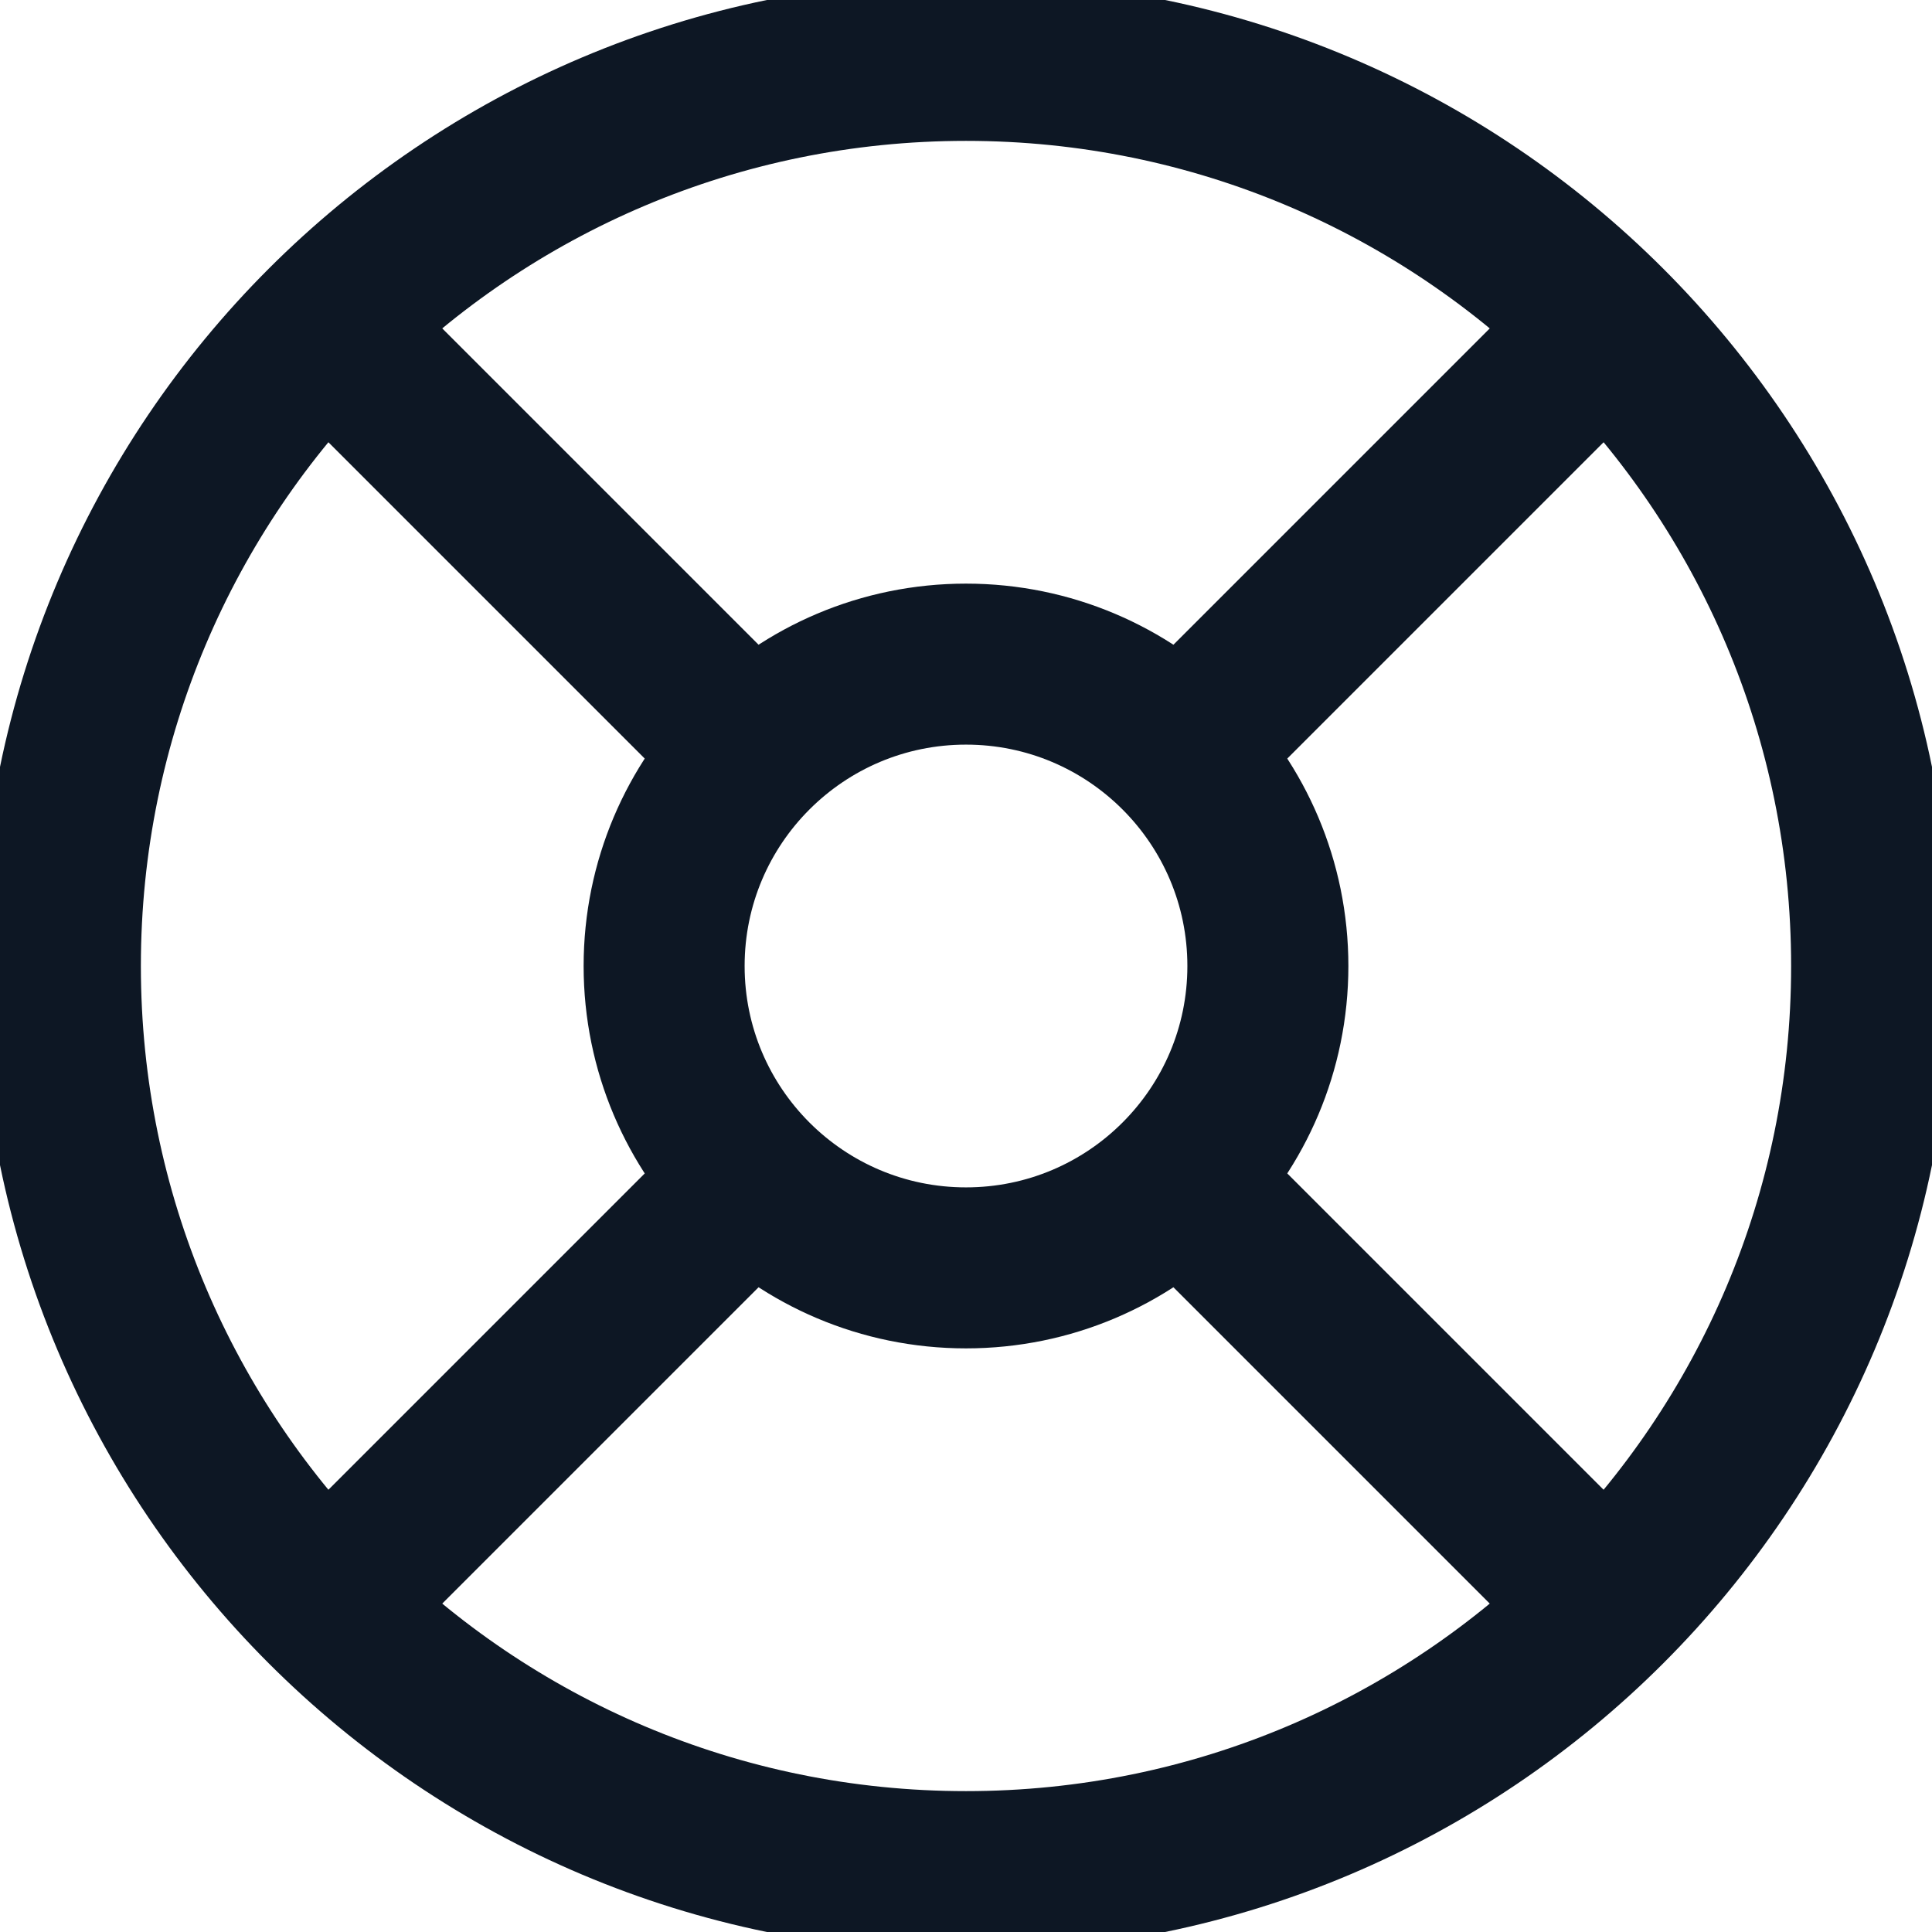 <?xml version="1.0" encoding="UTF-8"?> <svg xmlns="http://www.w3.org/2000/svg" width="48" height="48" viewBox="0 0 48 48" fill="none"><g clip-path="url(#clip0_21473_28569)"><path d="M46.5 24C46.5 36.426 36.426 46.5 24 46.5C11.574 46.5 1.5 36.426 1.5 24C1.5 11.574 11.574 1.5 24 1.5C36.426 1.5 46.5 11.574 46.5 24Z" stroke="#0D1724" stroke-width="4"></path><path d="M31.5 24C31.5 28.142 28.142 31.5 24 31.5C19.858 31.5 16.5 28.142 16.5 24C16.5 19.858 19.858 16.5 24 16.5C28.142 16.5 31.5 19.858 31.5 24Z" stroke="#0D1724" stroke-width="4"></path><path d="M9 9L17.75 17.75" stroke="#0D1724" stroke-width="4" stroke-linecap="round"></path><path d="M39 9L30.25 17.75" stroke="#0D1724" stroke-width="4" stroke-linecap="round"></path><path d="M39 39L30.25 30.25" stroke="#0D1724" stroke-width="4" stroke-linecap="round"></path><path d="M9 39L17.75 30.25" stroke="#0D1724" stroke-width="4" stroke-linecap="round"></path></g><defs><clipPath id="clip0_21473_28569"><rect width="48" height="48" fill="white"></rect></clipPath></defs></svg> 
